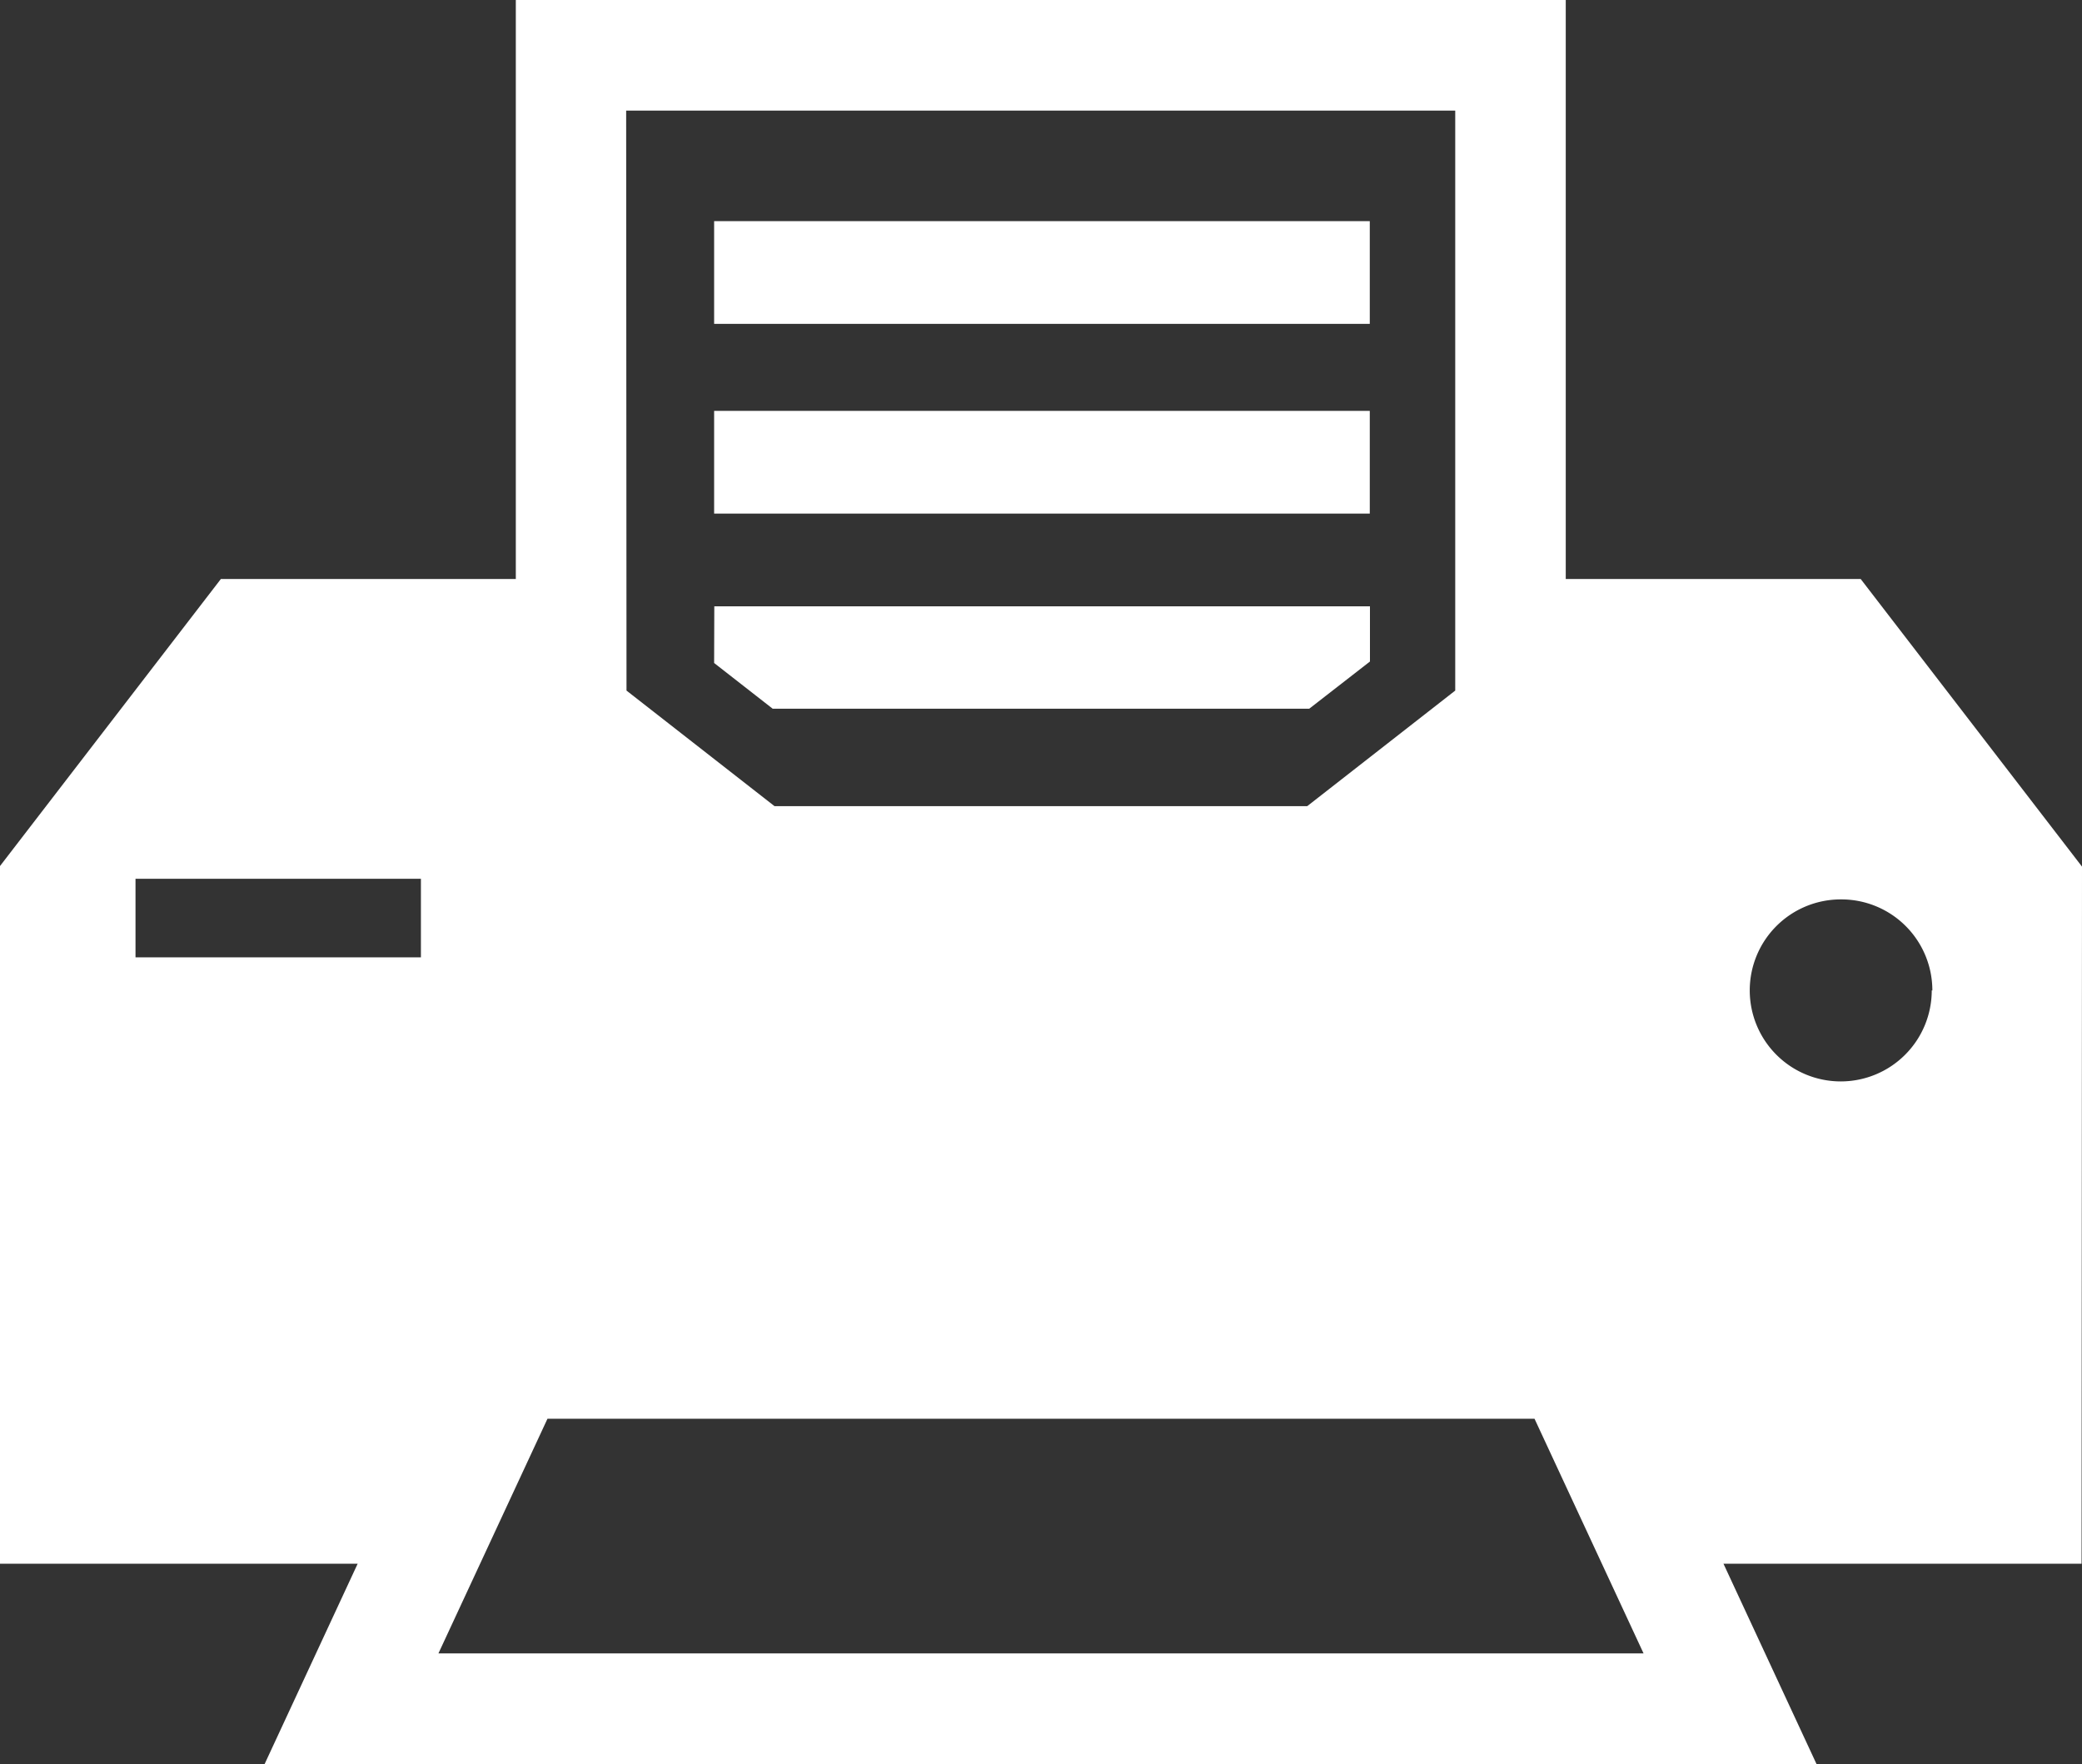 <svg xmlns="http://www.w3.org/2000/svg" width="24" height="20.334" viewBox="0 0 24 20.334">
  <rect x="0" y="0" width="24" height="20.334" fill="#333333" stroke="none"/>
  <defs>
    <style>
      .cls-1 {
        fill: #fff;
      }
    </style>
  </defs>
  <g id="Group_2009" data-name="Group 2009" transform="translate(-947.382 -787.863)">
    <path id="Path_1265" data-name="Path 1265" class="cls-1" d="M971.382,797.852l-2.551-3.315h-3.4v-6.674H953.328v6.674h-3.4l-2.551,3.315v8.035h4.128l-1.073,2.31h17.89l-1.073-2.31h4.128ZM954.6,789.138h9.557v6.685l-1.706,1.332H956.31l-1.706-1.332Zm-2.366,9.76h-3.29v-.906h3.29Zm10.216,8.023H952.436l1.257-2.705h11.378l1.257,2.705Zm7.2-7.642a1.049,1.049,0,1,1-1.049-1.049A1.049,1.049,0,0,1,969.657,799.28Z" transform="translate(0)"/>
    <rect id="Rectangle_115" data-name="Rectangle 115" class="cls-1" width="7.558" height="1.184" transform="translate(955.614 790.412)"/>
    <rect id="Rectangle_116" data-name="Rectangle 116" class="cls-1" width="7.558" height="1.184" transform="translate(955.614 792.599)"/>
    <path id="Path_1266" data-name="Path 1266" class="cls-1" d="M1086.838,906.617l.675.527h6.185l.7-.544v-.636h-7.558Z" transform="translate(-131.224 -111.112)"/>
  </g>
</svg>
